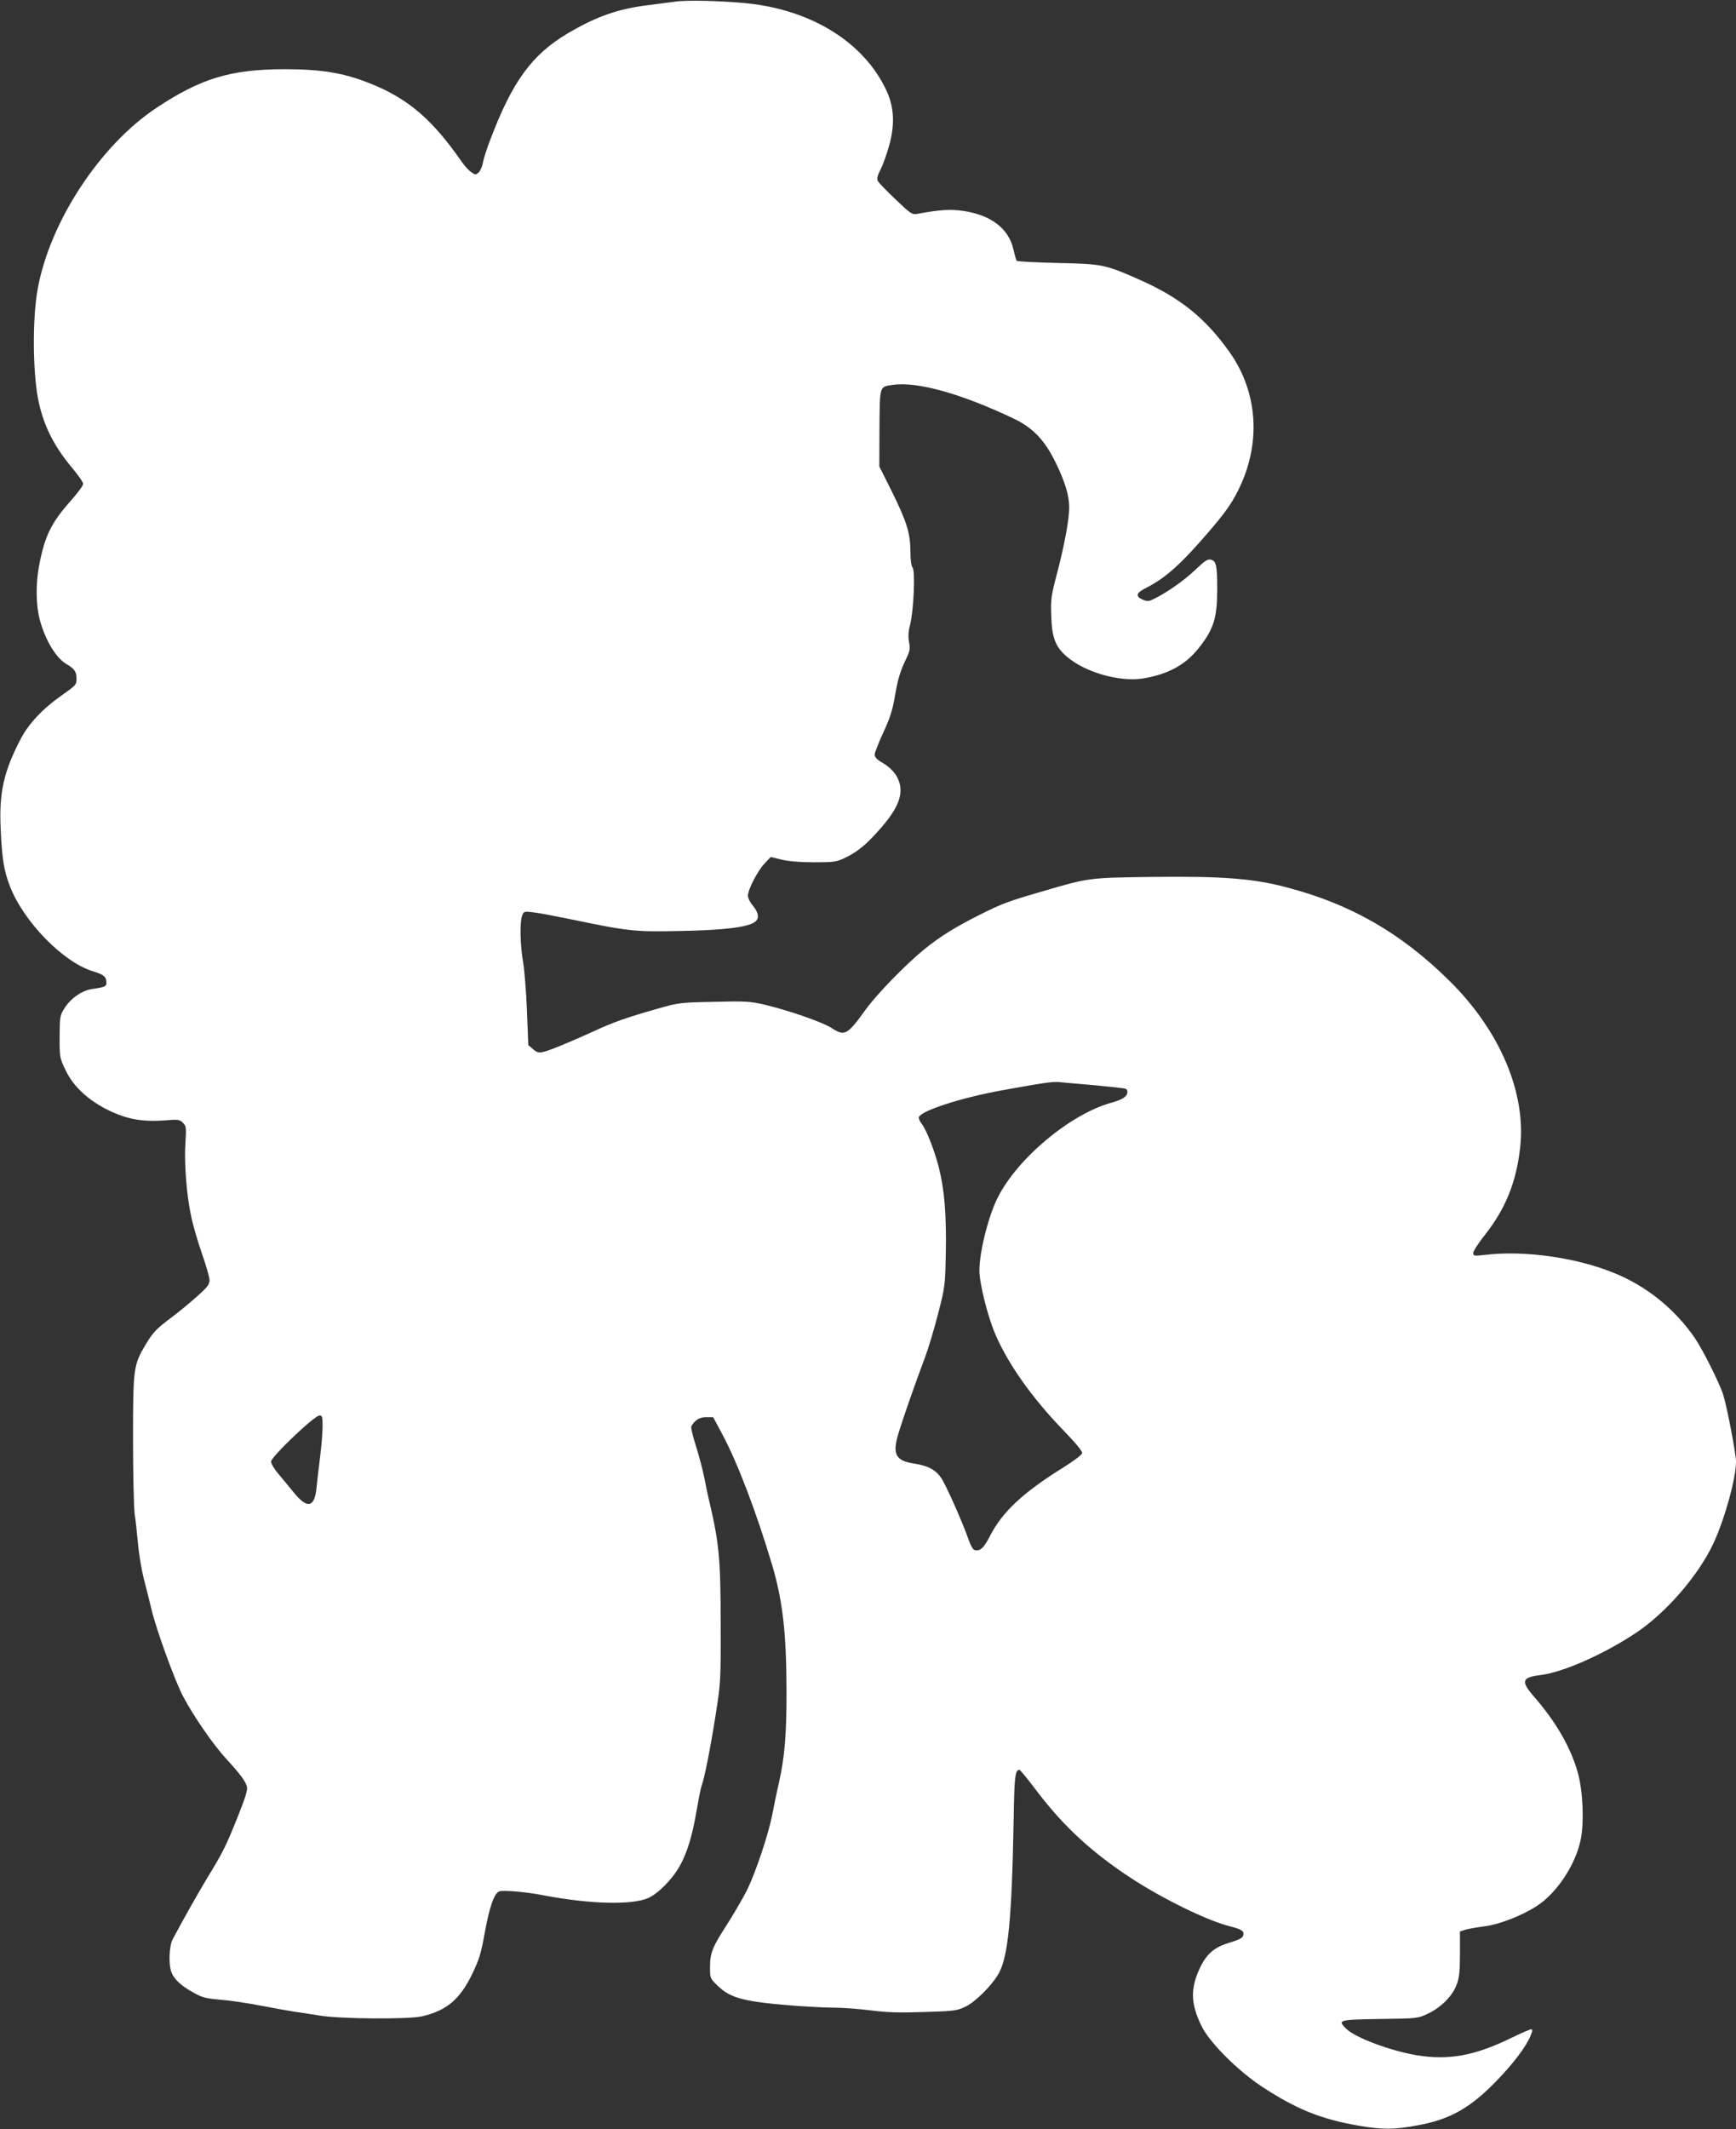 <?xml version="1.0" standalone="no"?>
<!DOCTYPE svg PUBLIC "-//W3C//DTD SVG 20010904//EN"
 "http://www.w3.org/TR/2001/REC-SVG-20010904/DTD/svg10.dtd">
<svg version="1.0" xmlns="http://www.w3.org/2000/svg"
 width="1044pt" height="1280pt" viewBox="0 0 1044 1280"
 preserveAspectRatio="xMidYMid meet">
<rect x="0" y="0" width="1044" height="1280" fill="#333333" stroke="none"/>
<g transform="translate(0,1280) scale(0.1,-0.1)"
fill="#ffffff" stroke="none">
<path d="M4060 12790 c-30 -4 -100 -13 -154 -20 -187 -22 -318 -68 -494 -172
-213 -127 -331 -288 -462 -634 -22 -57 -43 -121 -46 -143 -4 -22 -15 -48 -25
-57 -17 -16 -20 -16 -44 0 -15 10 -41 38 -58 63 -176 254 -323 381 -553 472
-157 63 -293 85 -514 85 -324 -1 -502 -55 -770 -233 -340 -226 -642 -687 -714
-1092 -33 -186 -29 -524 9 -686 33 -143 94 -261 199 -386 36 -43 66 -86 66
-96 0 -10 -30 -51 -66 -92 -126 -141 -164 -217 -199 -400 -21 -114 -19 -238 5
-328 34 -123 97 -226 159 -263 50 -29 61 -46 61 -89 0 -35 -4 -40 -83 -95
-121 -85 -205 -174 -255 -271 -100 -193 -128 -320 -118 -533 8 -182 19 -253
56 -349 83 -213 322 -458 501 -511 65 -20 79 -32 79 -70 0 -20 -11 -25 -81
-35 -62 -8 -128 -52 -167 -110 -30 -46 -32 -53 -33 -149 -2 -151 -1 -155 37
-233 46 -96 136 -179 259 -239 110 -53 200 -69 332 -60 85 7 93 6 113 -14 20
-20 21 -28 15 -123 -8 -120 7 -313 35 -441 10 -50 39 -149 64 -221 25 -71 46
-144 46 -161 0 -26 -12 -42 -75 -98 -41 -37 -109 -93 -152 -125 -93 -70 -111
-88 -158 -166 -72 -121 -75 -140 -75 -569 0 -209 5 -411 10 -448 6 -38 14
-118 20 -178 5 -61 21 -154 34 -208 14 -53 35 -137 47 -187 29 -123 142 -434
191 -525 62 -118 180 -288 255 -370 90 -98 120 -139 128 -172 5 -19 -9 -65
-54 -177 -72 -180 -92 -220 -181 -365 -58 -96 -152 -262 -212 -376 -21 -39
-25 -151 -7 -197 16 -42 57 -80 128 -120 56 -32 76 -37 165 -45 55 -4 169 -21
251 -37 83 -16 173 -32 200 -36 28 -3 93 -14 145 -22 121 -21 538 -24 618 -5
148 34 229 103 302 255 42 87 53 123 75 246 28 155 57 239 87 250 24 9 161 -3
264 -23 282 -54 533 -60 632 -17 60 27 144 111 190 193 43 75 77 186 101 332
12 69 25 136 30 149 17 44 52 220 84 422 31 198 32 204 31 555 0 375 -9 480
-64 715 -11 44 -26 118 -35 164 -9 46 -32 131 -50 189 -19 58 -31 111 -28 116
22 39 49 56 89 56 l43 0 56 -105 c91 -170 204 -467 299 -785 64 -218 86 -412
86 -771 0 -250 -11 -379 -45 -534 -14 -60 -31 -144 -39 -186 -23 -124 -105
-367 -157 -469 -27 -52 -81 -144 -120 -205 -85 -131 -99 -166 -99 -253 0 -65
0 -66 48 -112 78 -75 160 -95 482 -120 74 -5 173 -10 220 -10 46 0 143 -7 215
-16 100 -13 175 -15 323 -10 178 5 197 8 246 31 60 28 158 125 200 197 59 101
81 329 92 932 4 257 9 296 35 296 4 0 55 -62 112 -138 157 -205 325 -360 562
-515 189 -123 452 -252 585 -286 79 -20 95 -30 86 -59 -5 -13 -27 -25 -79 -40
-91 -27 -137 -65 -177 -145 -63 -130 -61 -221 7 -360 49 -98 216 -265 361
-361 209 -137 355 -196 586 -236 141 -24 213 -24 358 4 189 35 309 103 465
263 103 106 180 207 208 275 12 29 12 38 3 38 -7 0 -65 -25 -128 -56 -215
-104 -370 -131 -560 -100 -163 28 -371 106 -426 161 -51 51 -44 53 204 57 225
3 228 3 287 31 80 37 150 107 175 175 16 43 20 78 20 187 l0 133 33 11 c17 5
69 14 114 20 88 11 223 63 313 121 121 77 235 248 266 400 21 99 14 285 -15
394 -40 152 -132 313 -265 465 -82 94 -75 117 41 131 132 17 368 120 562 247
186 121 386 351 477 548 67 146 134 388 134 488 0 46 -54 330 -77 402 -22 70
-122 269 -170 340 -119 174 -291 313 -484 391 -228 94 -542 138 -776 110 -69
-8 -73 -7 -73 12 0 11 32 60 70 108 124 157 189 317 212 526 37 329 -123 704
-427 1003 -292 288 -595 461 -980 561 -201 53 -386 67 -805 62 -380 -5 -379
-4 -655 -85 -214 -62 -248 -75 -380 -141 -150 -75 -242 -132 -340 -212 -110
-90 -285 -270 -350 -361 -111 -153 -125 -161 -206 -108 -55 35 -261 106 -401
139 -87 20 -115 22 -305 17 -203 -4 -211 -5 -338 -41 -189 -54 -264 -80 -389
-138 -150 -68 -264 -115 -302 -123 -25 -5 -38 -1 -59 18 l-28 24 -8 204 c-4
112 -15 245 -23 294 -18 103 -21 241 -6 280 10 26 12 27 68 20 31 -3 129 -22
217 -40 356 -74 389 -78 667 -72 268 5 408 23 450 56 26 22 20 55 -18 101 -15
17 -26 42 -26 56 0 36 58 149 101 194 l36 38 65 -16 c42 -10 111 -16 195 -16
119 0 135 2 185 26 73 34 130 80 213 175 103 117 137 197 117 274 -13 49 -50
93 -106 125 -30 17 -44 33 -44 47 0 11 23 70 51 131 40 86 56 134 70 216 19
111 32 154 71 235 20 42 22 57 15 94 -6 32 -5 62 6 105 22 86 32 323 15 344
-8 9 -13 46 -13 101 -1 108 -23 178 -117 367 l-70 140 1 230 c2 258 -1 248 79
260 145 22 412 -52 727 -202 116 -55 187 -129 253 -264 56 -114 82 -199 82
-270 0 -72 -28 -223 -71 -389 -38 -145 -41 -162 -37 -265 4 -129 25 -185 93
-243 110 -95 317 -154 458 -132 151 25 255 81 336 183 90 114 111 180 111 355
0 141 -6 168 -37 176 -21 5 -36 -5 -95 -61 -69 -65 -163 -131 -243 -172 -36
-18 -44 -19 -73 -7 -46 20 -40 41 21 71 115 58 210 143 378 339 96 112 134
165 174 245 141 280 122 590 -52 835 -143 201 -294 323 -528 428 -218 97 -230
100 -502 106 -133 3 -244 9 -248 13 -4 3 -13 36 -21 71 -29 124 -136 205 -301
229 -78 11 -137 8 -279 -18 -29 -5 -39 2 -128 87 -54 51 -102 101 -107 111 -7
13 -3 31 16 68 14 27 37 91 51 141 36 125 32 233 -14 332 -133 289 -446 486
-838 527 -148 15 -367 21 -434 10z m2529 -6515 c95 -9 178 -18 182 -21 5 -3 9
-11 9 -18 0 -28 -29 -47 -98 -66 -245 -68 -563 -333 -682 -570 -56 -111 -110
-326 -110 -438 0 -78 49 -274 95 -382 77 -180 221 -383 407 -576 77 -79 118
-129 116 -141 -2 -9 -54 -49 -116 -87 -243 -152 -364 -265 -440 -413 -36 -72
-61 -93 -95 -80 -6 2 -21 29 -31 58 -38 109 -138 333 -166 374 -35 50 -78 73
-168 87 -107 17 -127 58 -88 183 26 87 102 304 159 455 20 53 55 170 78 260
42 163 43 167 47 370 4 230 -8 378 -43 515 -28 107 -74 223 -103 260 -11 14
-19 32 -16 39 15 39 253 116 494 160 265 48 315 55 355 50 22 -2 118 -11 214
-19z m-4649 -2052 c0 -37 -7 -119 -15 -182 -8 -64 -18 -149 -22 -190 -12 -115
-56 -123 -136 -24 -26 32 -67 82 -92 111 -25 29 -45 63 -45 75 0 28 261 277
291 277 17 0 19 -7 19 -67z"/>
</g>
</svg>
